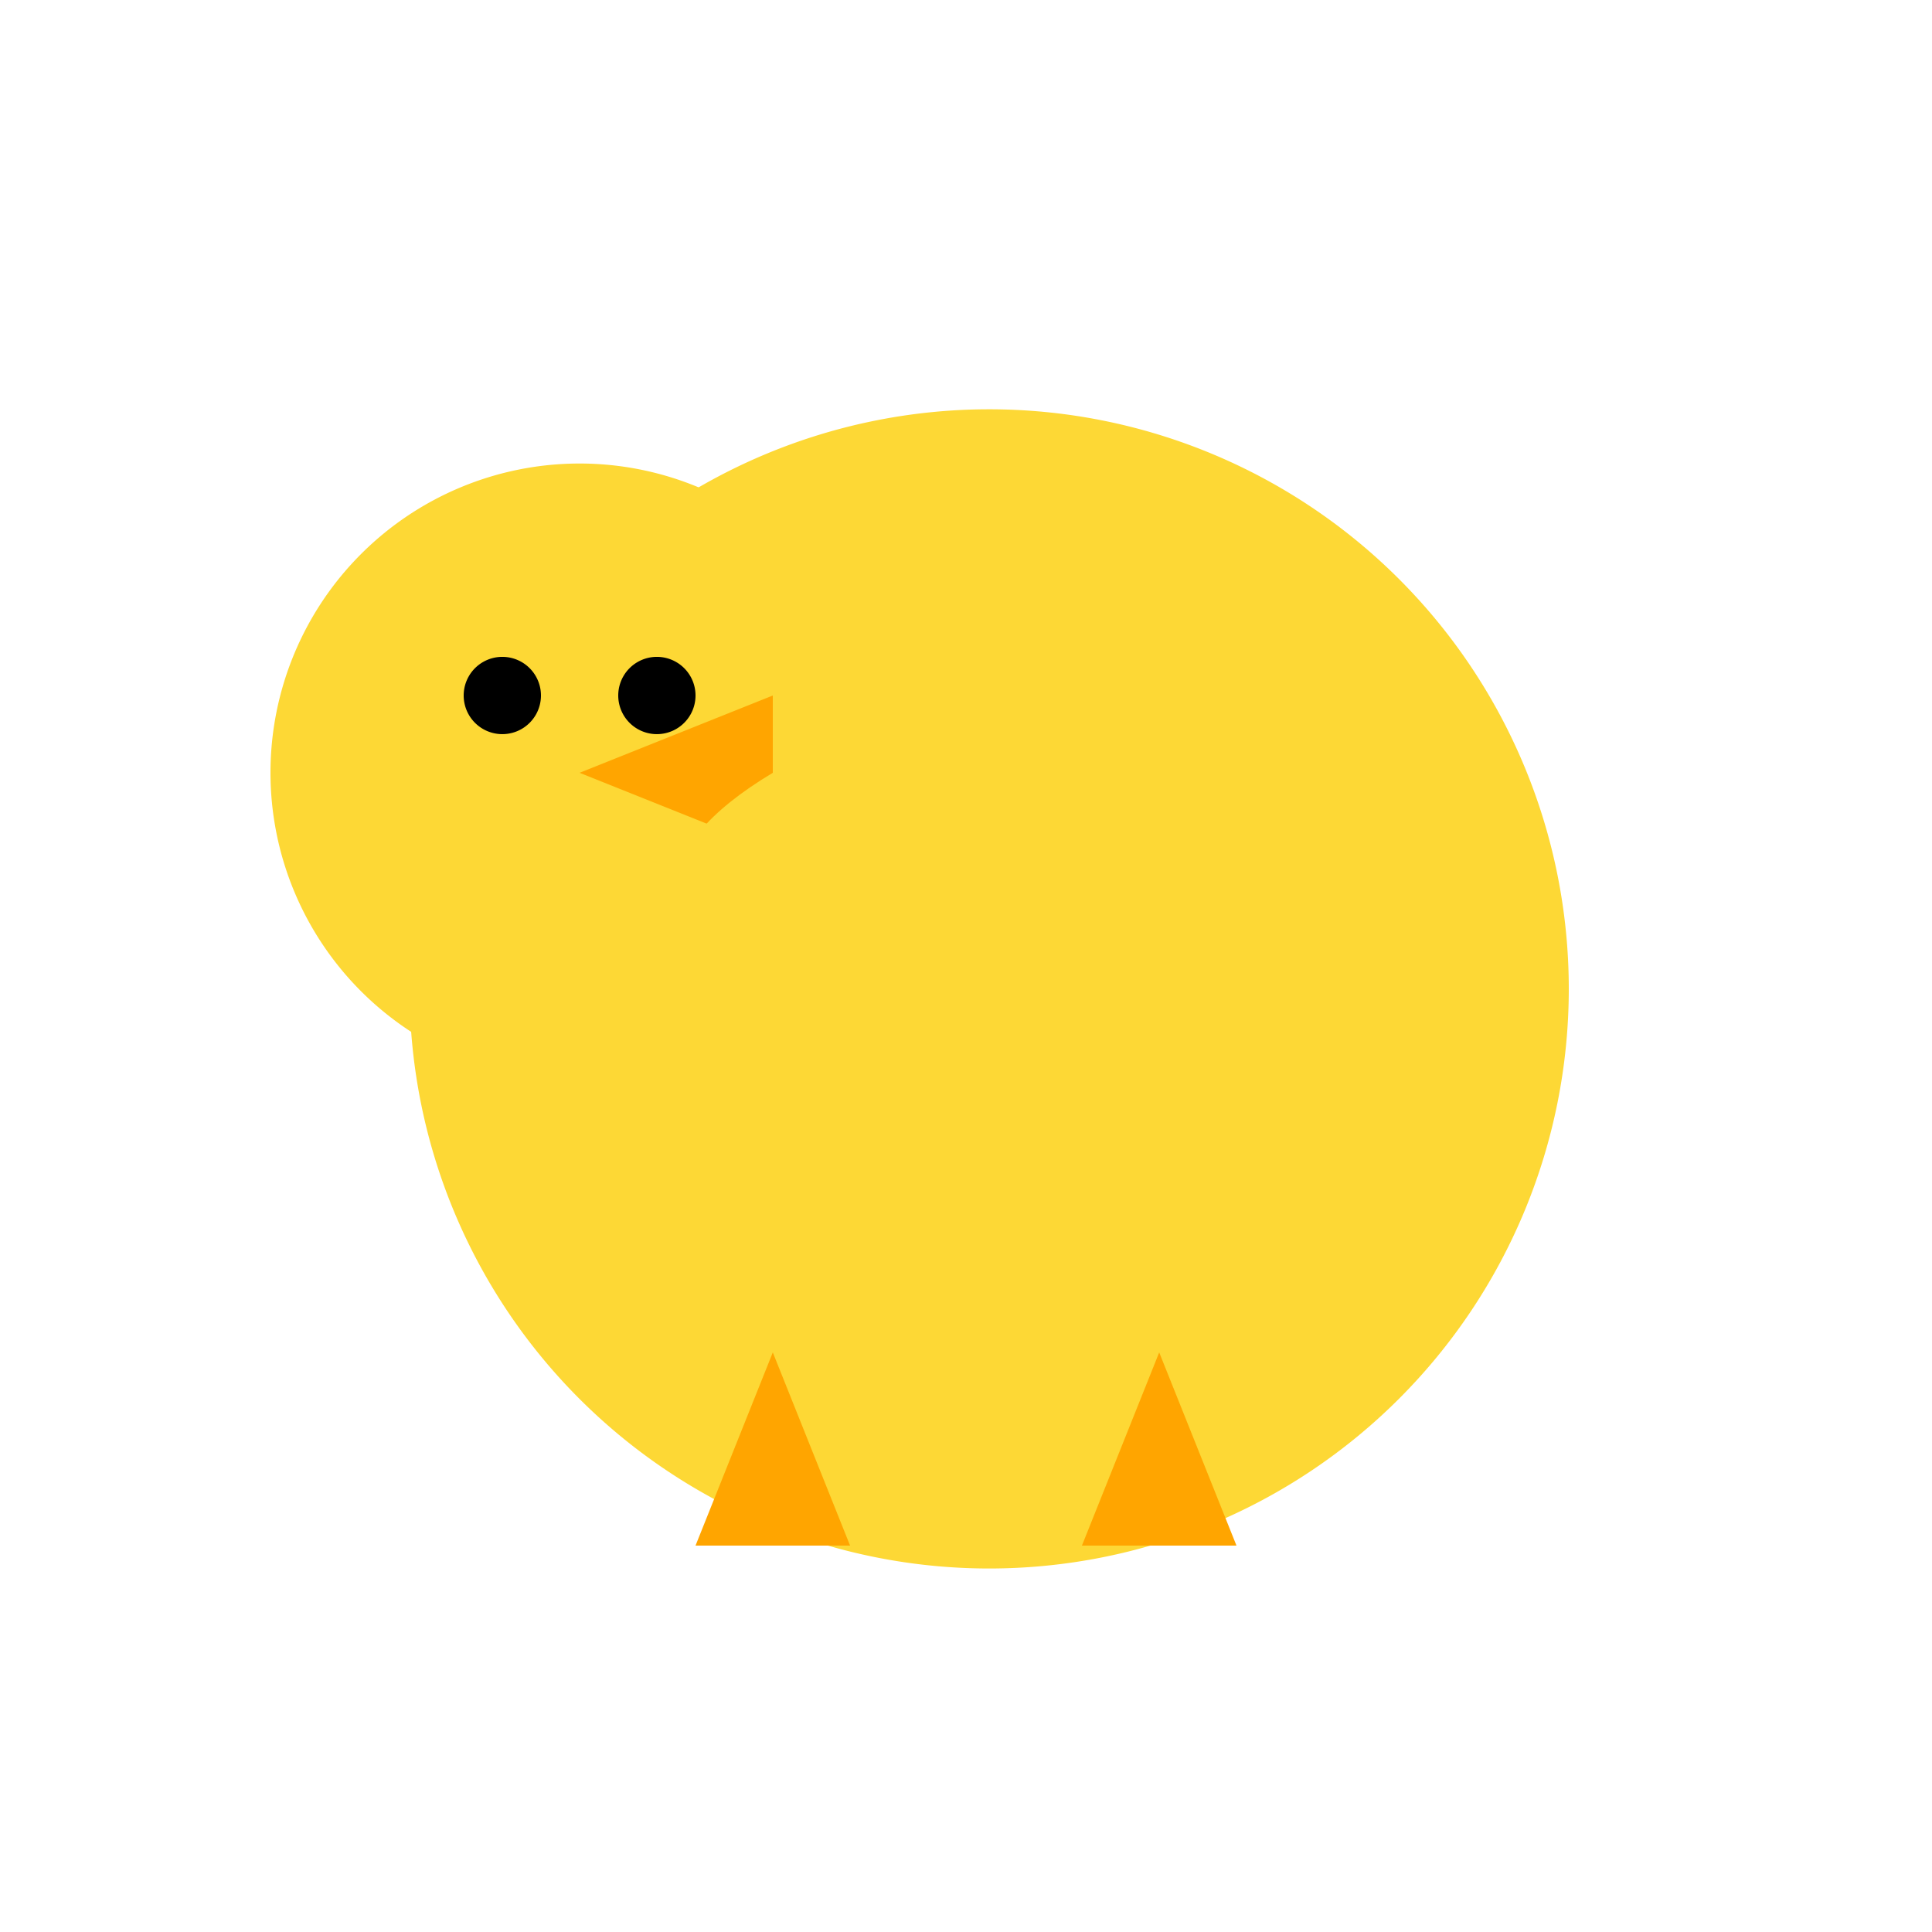 <!--

Generated by DrawGPT.
Free, open source, AI generated images in SVG, PNG, and HTML Canvas format.
https://drawgpt.ai

Created: 2023-12-16T01:26:12.511Z
Link: https://drawgpt.ai/prompt/134804/

-->
<svg xmlns="http://www.w3.org/2000/svg" xmlns:xlink="http://www.w3.org/1999/xlink" width="500" height="500"><defs/><g><path fill="#FDD835" stroke="none" paint-order="stroke fill markers" d=" M 406 256 A 150 150 0 1 1 406 255.85"/><path fill="#FDD835" stroke="none" paint-order="stroke fill markers" d=" M 230 200 A 80 80 0 1 1 230 199.92"/><path fill="orange" stroke="none" paint-order="stroke fill markers" d=" M 150 200 L 200 220 L 200 180 Z"/><path fill="black" stroke="none" paint-order="stroke fill markers" d=" M 140 180 A 10 10 0 1 1 140 179.99"/><path fill="black" stroke="none" paint-order="stroke fill markers" d=" M 180 180 A 10 10 0 1 1 180 179.99"/><path fill="#FDD835" stroke="none" paint-order="stroke fill markers" d=" M 300 200 Q 350 230 300 260"/><path fill="#FDD835" stroke="none" paint-order="stroke fill markers" d=" M 200 200 Q 150 230 200 260"/><path fill="orange" stroke="none" paint-order="stroke fill markers" d=" M 200 350 L 180 400 L 220 400 Z"/><path fill="orange" stroke="none" paint-order="stroke fill markers" d=" M 300 350 L 280 400 L 320 400 Z"/></g></svg>